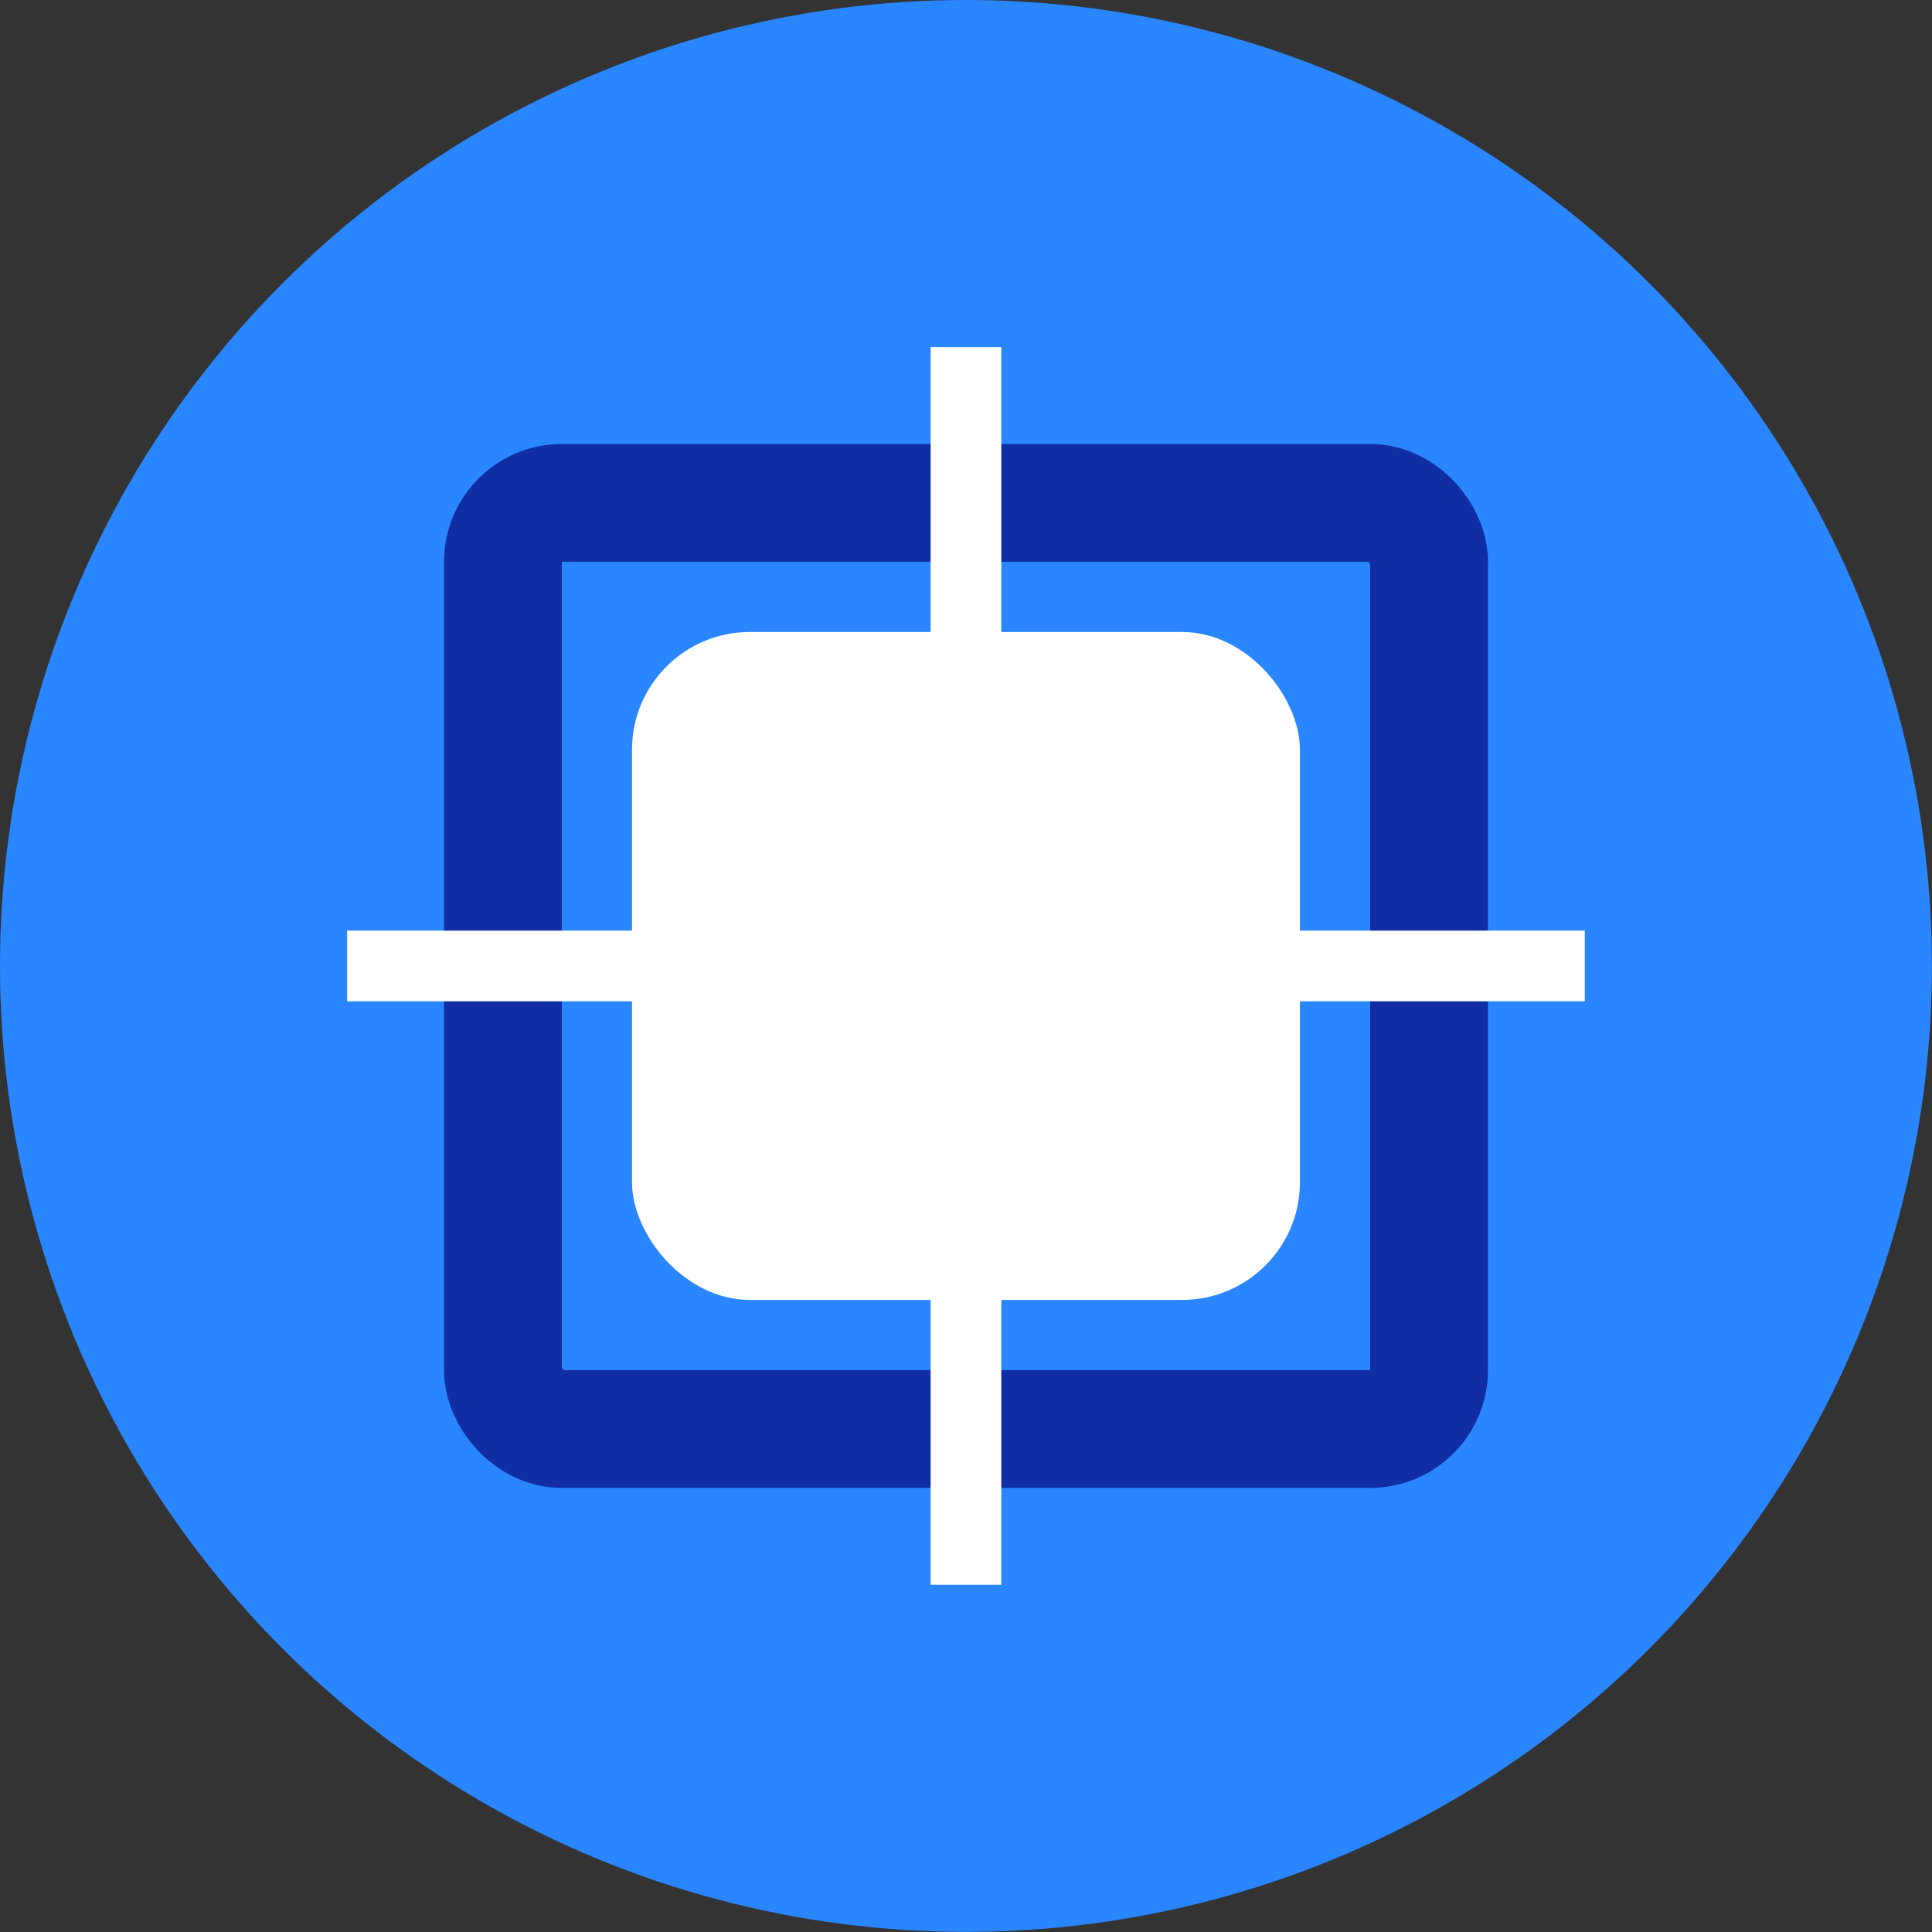 <svg width="82" height="82" viewBox="0 0 82 82" fill="none" xmlns="http://www.w3.org/2000/svg">
<rect x="0" y="0" width="82" height="82" fill="#333333" stroke="none"/>
<ellipse cx="40.998" cy="40.998" rx="40.998" ry="40.998" fill="#2986FF"/>
<rect x="26.824" y="26.824" width="28.349" height="28.349" rx="5" fill="white"/>
<rect x="21.346" y="21.344" width="39.308" height="39.308" rx="2.5" stroke="#102DA3" stroke-width="5"/>
<path d="M40.998 14.732L40.998 67.263" stroke="white" stroke-width="3"/>
<path d="M67.264 40.998L14.733 40.998" stroke="white" stroke-width="3"/>
</svg>

